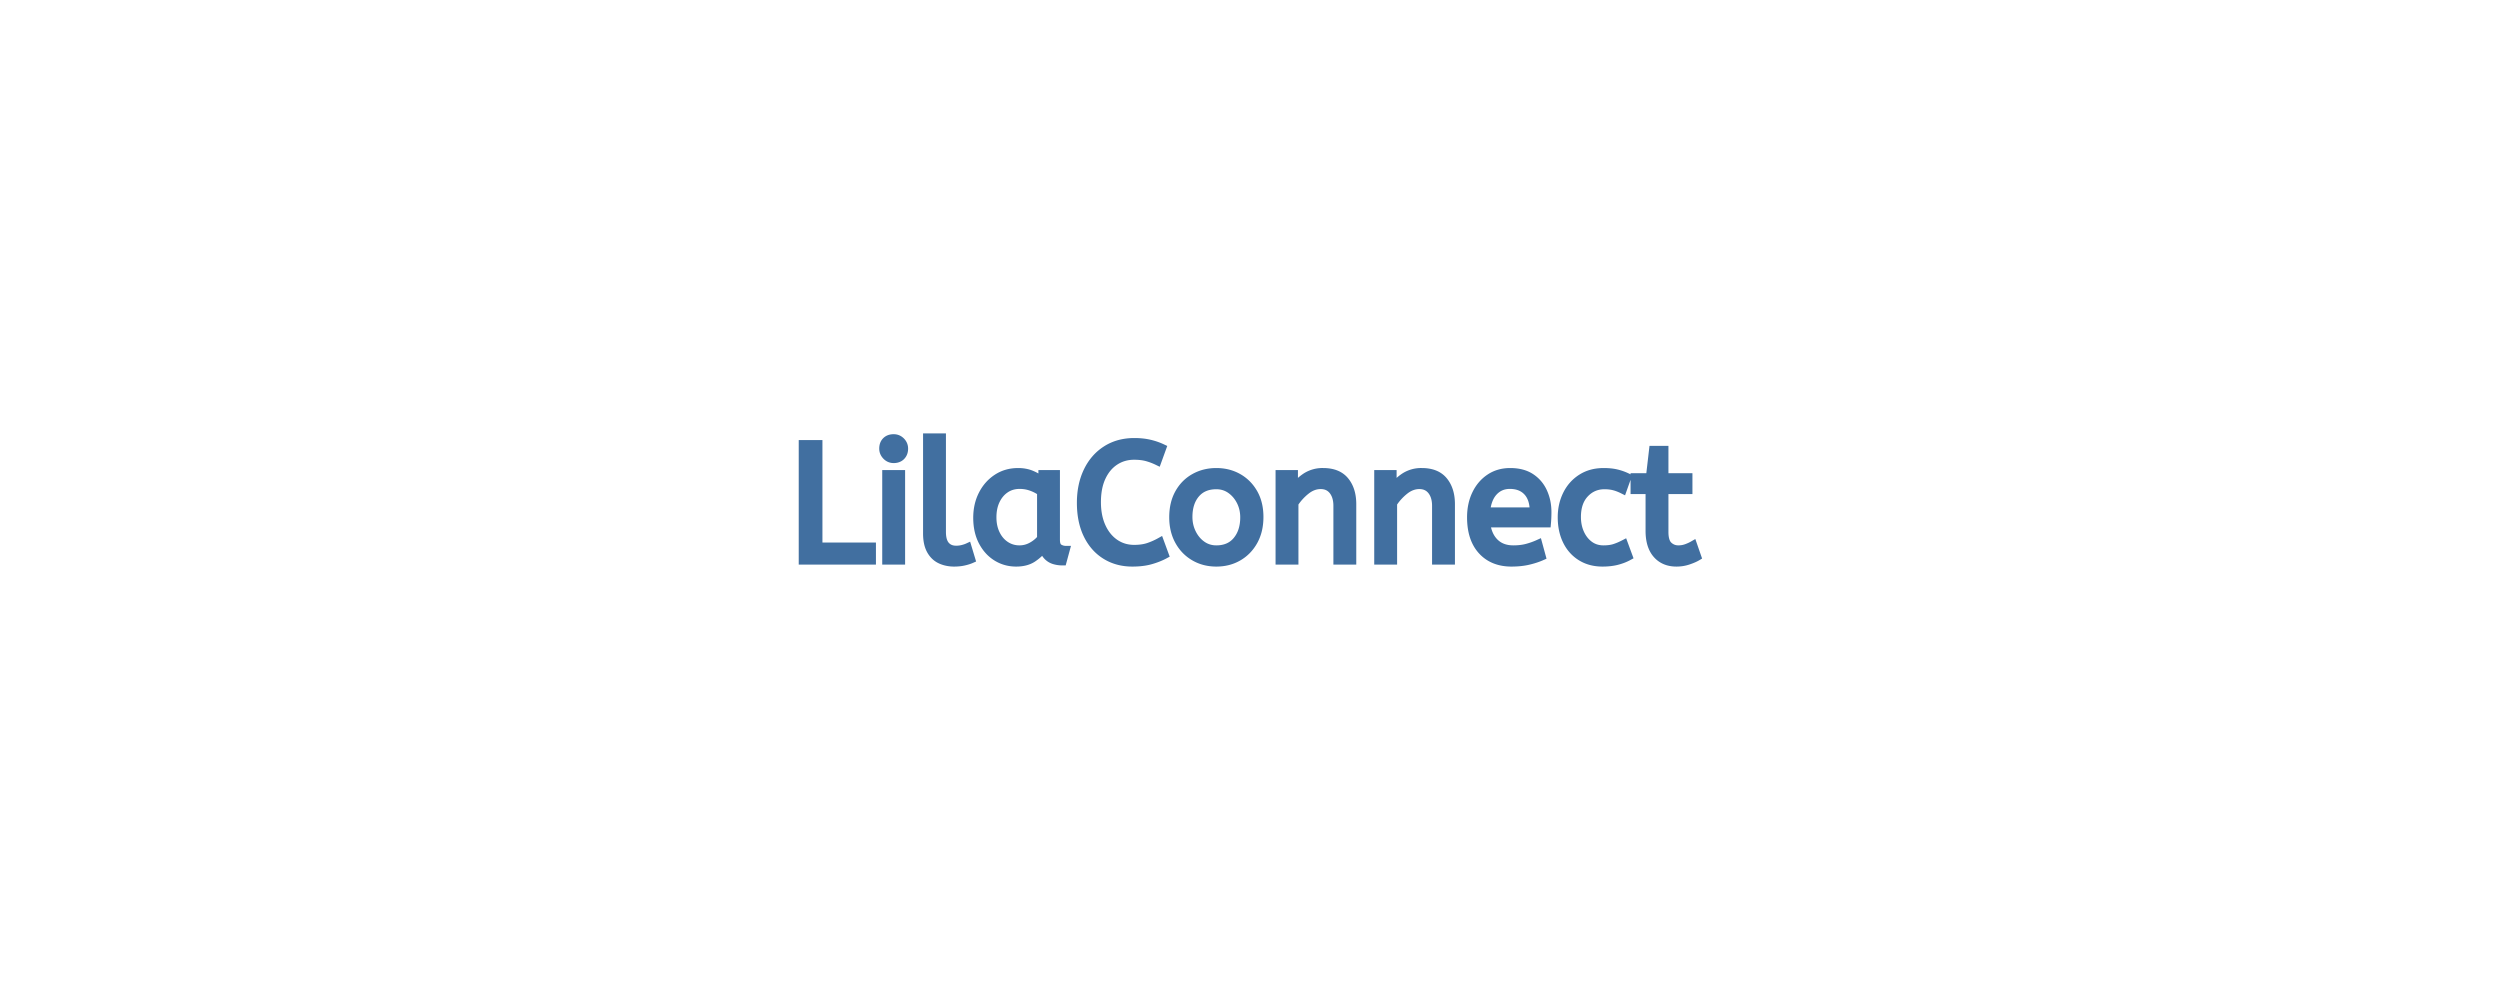 <svg width="300" height="120" viewBox="0 0 300 120" xmlns="http://www.w3.org/2000/svg"><rect x="0" y="0" width="300" height="120" fill="#333333" stroke="none"/><g id="svgGroup" stroke-linecap="round" fill-rule="evenodd" font-size="9pt" stroke="#416fa0" stroke-width="0.25mm" fill="#416fa0" style="stroke:#416fa0;stroke-width:0.25mm;fill:#416fa0"><path d="M 0 120 L 300 120 L 300 0 L 0 0 L 0 120 Z" id="rectlayer" stroke-width="0" fill="#fff" style="stroke-width:0;fill:#fff"/><path d="M 155.34 67.277 L 153.54 67.277 L 153.54 56.877 L 155.28 56.877 L 155.28 58.617 Q 155.84 57.777 156.71 57.207 A 3.692 3.692 0 0 1 158.78 56.637 Q 160.54 56.637 161.41 57.697 Q 162.28 58.757 162.28 60.497 L 162.28 67.277 L 160.48 67.277 L 160.48 60.697 Q 160.48 59.577 159.95 58.897 Q 159.42 58.217 158.48 58.217 Q 157.56 58.217 156.74 58.867 Q 155.92 59.517 155.34 60.397 L 155.34 67.277 Z M 167.18 67.277 L 165.38 67.277 L 165.38 56.877 L 167.12 56.877 L 167.12 58.617 Q 167.68 57.777 168.55 57.207 A 3.692 3.692 0 0 1 170.62 56.637 Q 172.38 56.637 173.25 57.697 Q 174.12 58.757 174.12 60.497 L 174.12 67.277 L 172.32 67.277 L 172.32 60.697 Q 172.32 59.577 171.79 58.897 Q 171.26 58.217 170.32 58.217 Q 169.4 58.217 168.58 58.867 Q 167.76 59.517 167.18 60.397 L 167.18 67.277 Z M 139.48 53.757 L 138.9 55.357 Q 138.28 55.057 137.63 54.877 Q 136.98 54.697 136.1 54.697 Q 134.82 54.697 133.81 55.357 Q 132.8 56.017 132.22 57.257 Q 131.64 58.497 131.64 60.257 Q 131.64 61.937 132.21 63.197 Q 132.78 64.457 133.79 65.157 Q 134.8 65.857 136.1 65.857 Q 137.08 65.857 137.8 65.617 Q 138.52 65.377 139.2 64.997 L 139.78 66.577 Q 139.04 66.977 138.09 67.247 Q 137.14 67.517 135.88 67.517 Q 134.06 67.517 132.66 66.647 Q 131.26 65.777 130.48 64.167 Q 129.7 62.557 129.7 60.337 Q 129.7 58.197 130.49 56.547 Q 131.28 54.897 132.73 53.967 Q 134.18 53.037 136.12 53.037 Q 137.12 53.037 137.94 53.227 Q 138.76 53.417 139.48 53.757 Z M 185.64 62.817 L 178.36 62.817 Q 178.54 64.277 179.38 65.097 Q 180.22 65.917 181.6 65.917 Q 182.5 65.917 183.22 65.727 Q 183.94 65.537 184.6 65.237 L 185.02 66.777 Q 184.3 67.097 183.4 67.307 Q 182.5 67.517 181.38 67.517 Q 179.14 67.517 177.83 66.087 Q 176.52 64.657 176.52 62.077 Q 176.52 60.517 177.11 59.287 Q 177.7 58.057 178.76 57.347 Q 179.82 56.637 181.22 56.637 Q 182.72 56.637 183.71 57.287 Q 184.7 57.937 185.2 59.037 Q 185.7 60.137 185.7 61.457 Q 185.7 62.157 185.64 62.817 Z M 197.94 63.697 L 197.94 58.817 L 196.14 58.817 L 196.14 57.257 L 197.98 57.257 L 198.36 53.977 L 199.74 53.977 L 199.74 57.257 L 202.62 57.257 L 202.62 58.817 L 199.74 58.817 L 199.74 63.837 Q 199.74 64.997 200.23 65.457 Q 200.72 65.917 201.4 65.917 Q 201.9 65.917 202.35 65.757 Q 202.8 65.597 203.18 65.377 L 203.68 66.817 Q 203.28 67.057 202.6 67.287 Q 201.92 67.517 201.18 67.517 Q 199.68 67.517 198.81 66.527 Q 197.94 65.537 197.94 63.697 Z M 104.64 67.277 L 96.32 67.277 L 96.32 53.277 L 98.22 53.277 L 98.22 65.577 L 104.64 65.577 L 104.64 67.277 Z M 195.28 57.257 L 194.74 58.777 Q 194.18 58.497 193.67 58.367 Q 193.16 58.237 192.54 58.237 Q 191.14 58.237 190.19 59.247 Q 189.24 60.257 189.24 62.037 Q 189.24 63.117 189.64 63.997 Q 190.04 64.877 190.75 65.397 Q 191.46 65.917 192.42 65.917 Q 193.18 65.917 193.72 65.747 Q 194.26 65.577 194.88 65.257 L 195.44 66.777 Q 194.82 67.117 194.05 67.317 Q 193.28 67.517 192.3 67.517 Q 190.82 67.517 189.71 66.827 Q 188.6 66.137 188 64.907 Q 187.4 63.677 187.4 62.077 Q 187.4 60.577 188.01 59.337 Q 188.62 58.097 189.76 57.367 Q 190.9 56.637 192.44 56.637 Q 193.32 56.637 193.99 56.797 Q 194.66 56.957 195.28 57.257 Z M 125.08 57.717 L 125.08 56.877 L 126.72 56.877 L 126.72 64.757 Q 126.72 65.517 127.09 65.747 Q 127.46 65.977 127.9 65.977 L 127.52 67.377 A 3.378 3.378 0 0 1 126.537 67.247 A 1.879 1.879 0 0 1 125.2 65.817 Q 124.74 66.457 123.95 66.987 Q 123.16 67.517 121.94 67.517 Q 120.64 67.517 119.58 66.857 Q 118.52 66.197 117.89 64.987 Q 117.26 63.777 117.26 62.137 Q 117.26 60.577 117.89 59.337 Q 118.52 58.097 119.63 57.367 Q 120.74 56.637 122.18 56.637 Q 123.08 56.637 123.81 56.947 Q 124.54 57.257 125.08 57.717 Z M 111.24 64.017 L 111.24 52.477 L 113.04 52.477 L 113.04 63.837 Q 113.04 64.917 113.49 65.437 Q 113.94 65.957 114.74 65.957 Q 115.12 65.957 115.49 65.867 Q 115.86 65.777 116.12 65.657 L 116.56 67.117 Q 116.2 67.277 115.67 67.397 Q 115.14 67.517 114.5 67.517 Q 113.58 67.517 112.84 67.167 Q 112.1 66.817 111.67 66.037 Q 111.24 65.257 111.24 64.017 Z M 145.96 67.517 Q 144.48 67.517 143.3 66.827 Q 142.12 66.137 141.45 64.907 Q 140.78 63.677 140.78 62.077 Q 140.78 60.397 141.46 59.177 Q 142.14 57.957 143.32 57.297 Q 144.5 56.637 145.96 56.637 Q 147.42 56.637 148.59 57.297 Q 149.76 57.957 150.45 59.167 Q 151.14 60.377 151.14 62.037 Q 151.14 63.697 150.46 64.927 Q 149.78 66.157 148.61 66.837 Q 147.44 67.517 145.96 67.517 Z M 108.14 67.277 L 106.34 67.277 L 106.34 56.877 L 108.14 56.877 L 108.14 67.277 Z M 145.96 65.917 Q 147.54 65.917 148.42 64.847 Q 149.3 63.777 149.3 62.077 Q 149.3 61.037 148.86 60.167 Q 148.42 59.297 147.67 58.767 Q 146.92 58.237 145.96 58.237 Q 144.38 58.237 143.5 59.277 Q 142.62 60.317 142.62 62.037 Q 142.62 63.077 143.06 63.967 Q 143.5 64.857 144.25 65.387 Q 145 65.917 145.96 65.917 Z M 124.92 64.617 L 124.92 59.037 Q 124.38 58.657 123.73 58.427 Q 123.08 58.197 122.36 58.197 Q 121.4 58.197 120.67 58.687 Q 119.94 59.177 119.52 60.047 Q 119.1 60.917 119.1 62.077 Q 119.1 63.197 119.52 64.067 Q 119.94 64.937 120.68 65.427 Q 121.42 65.917 122.34 65.917 Q 123.1 65.917 123.78 65.547 Q 124.46 65.177 124.92 64.617 Z M 178.34 61.357 L 184.04 61.357 Q 184.04 59.837 183.28 59.017 Q 182.52 58.197 181.18 58.197 Q 180.02 58.197 179.26 59.007 Q 178.5 59.817 178.34 61.357 Z M 107.24 55.097 Q 106.72 55.097 106.35 54.717 Q 105.98 54.337 105.98 53.837 Q 105.98 53.257 106.32 52.917 Q 106.66 52.577 107.24 52.577 Q 107.76 52.577 108.13 52.947 Q 108.5 53.317 108.5 53.837 Q 108.5 54.397 108.16 54.747 Q 107.82 55.097 107.24 55.097 Z"/></g></svg>